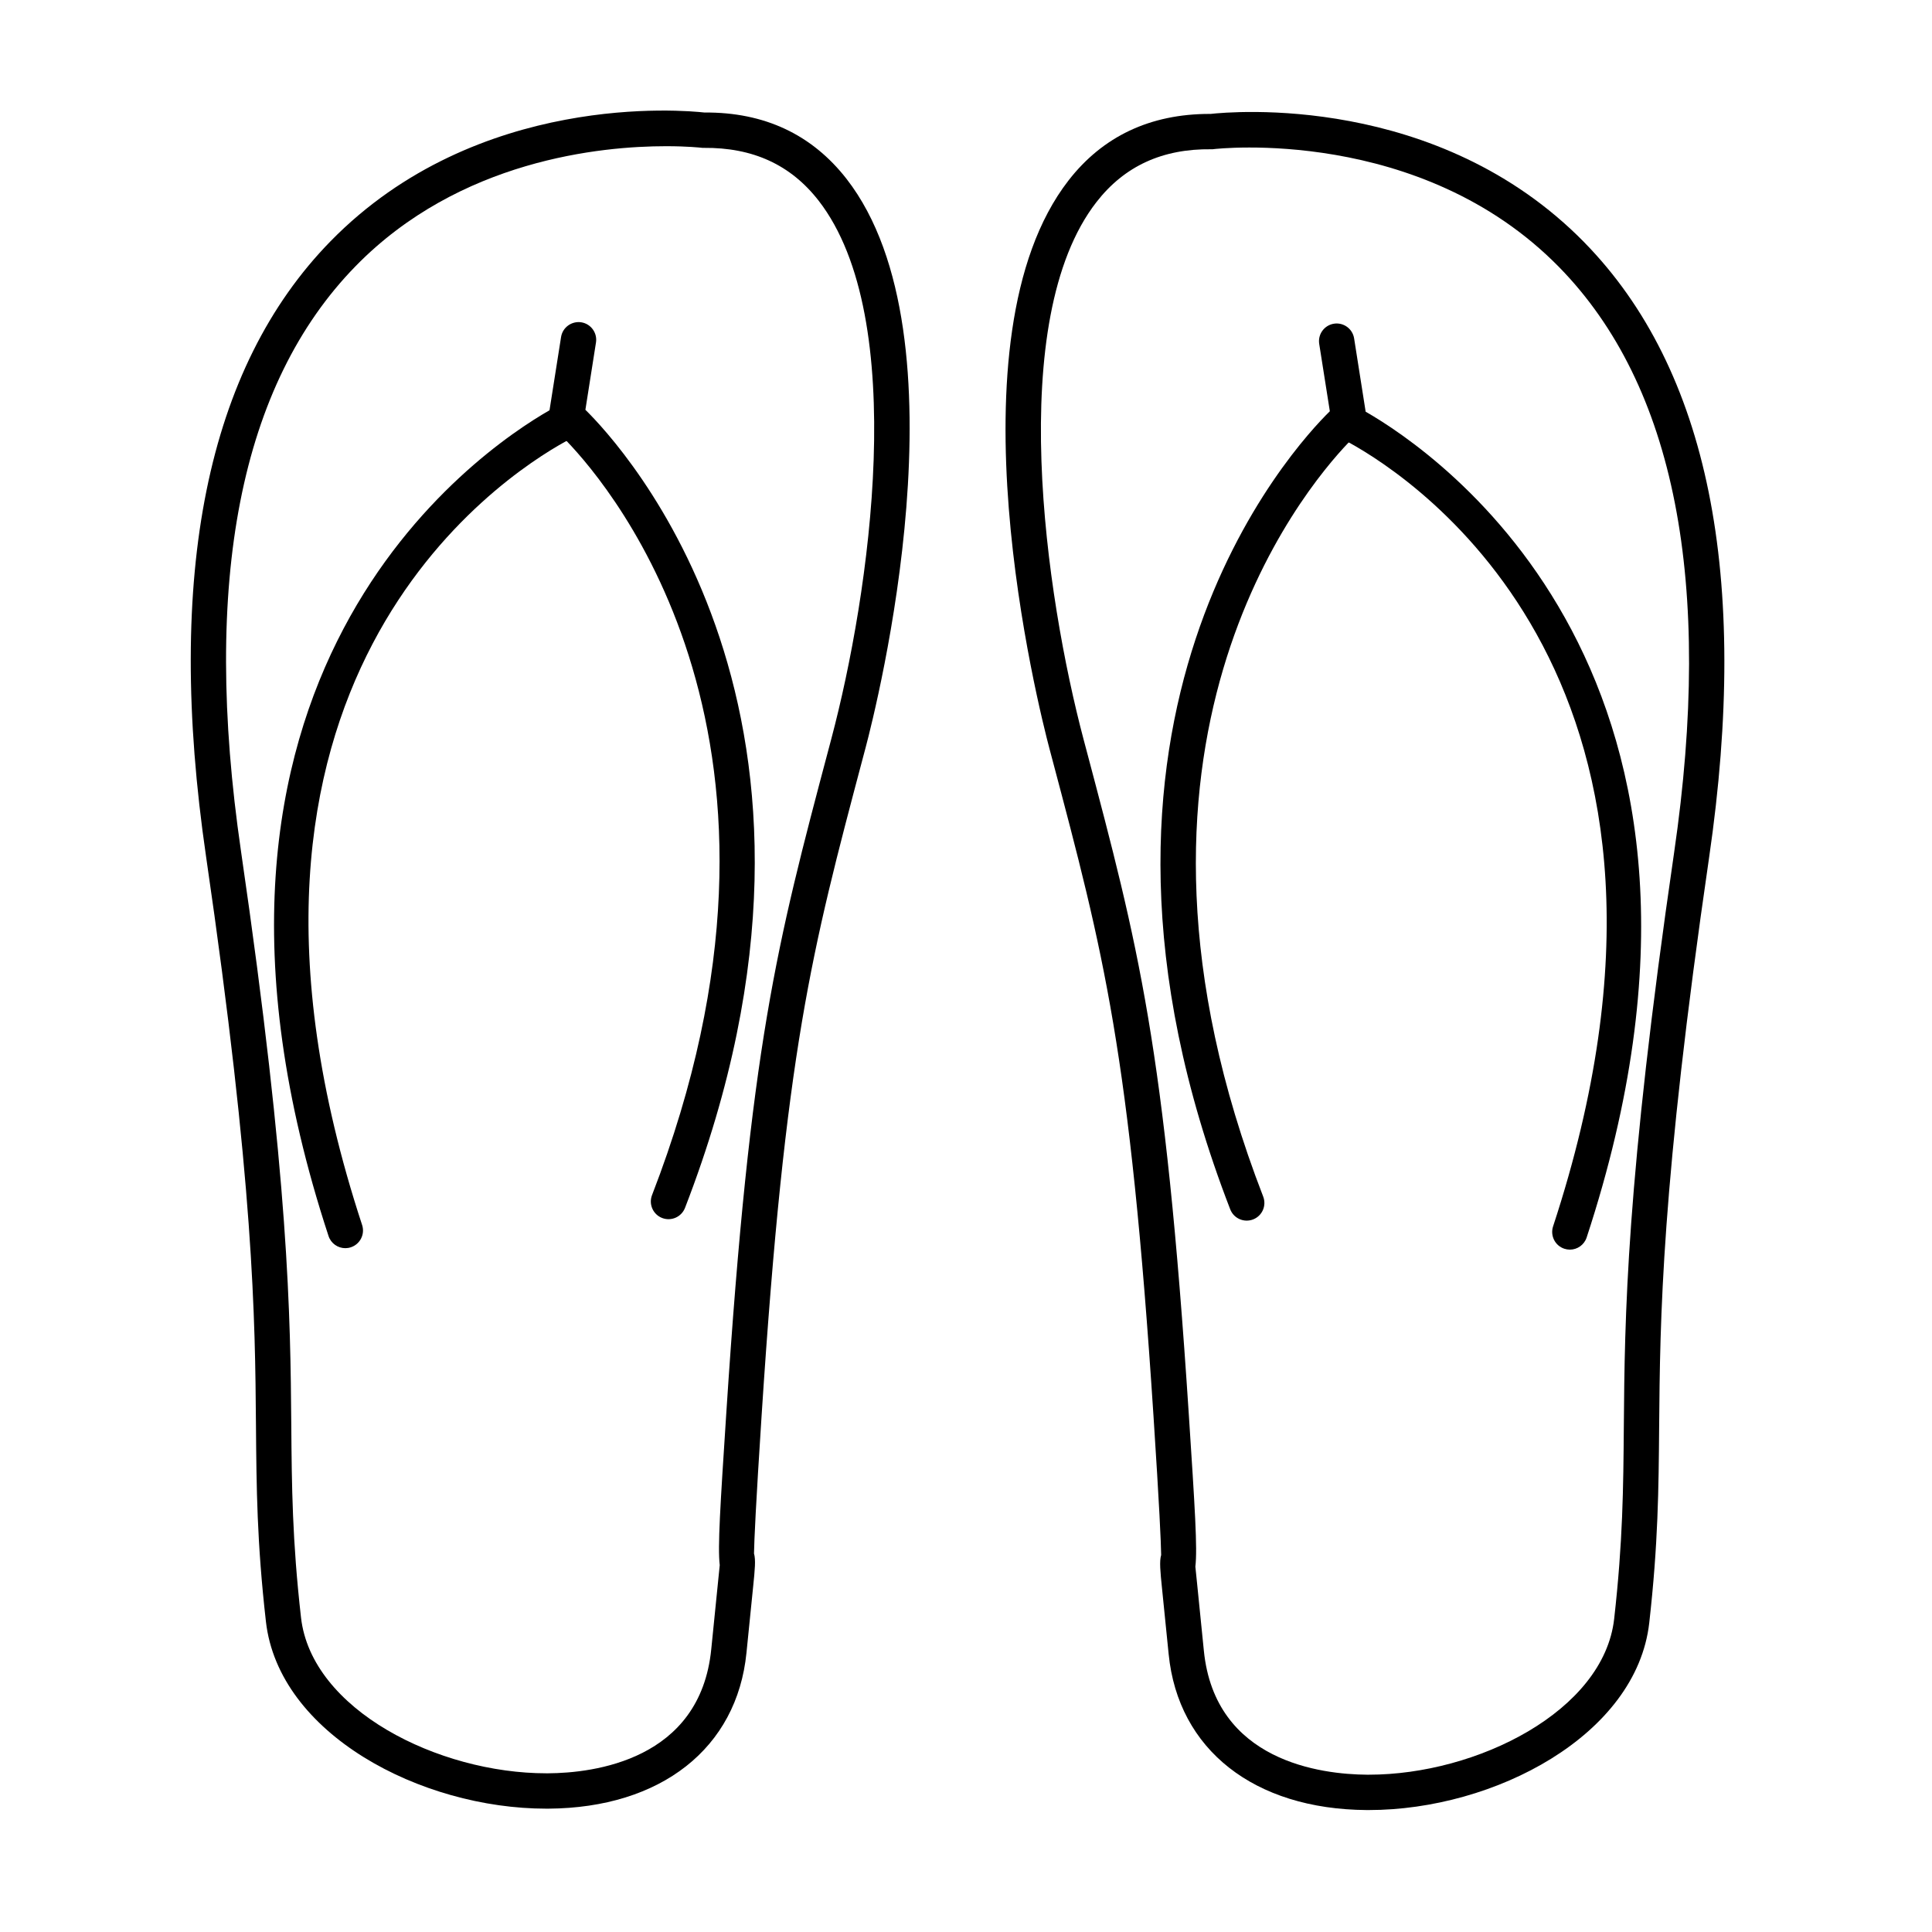 <?xml version="1.0" encoding="UTF-8"?>
<!-- Uploaded to: SVG Repo, www.svgrepo.com, Generator: SVG Repo Mixer Tools -->
<svg fill="#000000" width="800px" height="800px" version="1.1" viewBox="144 144 512 512" xmlns="http://www.w3.org/2000/svg">
 <g>
  <path d="m330.68 173.82c-5.199-0.586-60.156-5.668-99.07 34.098-32.797 33.52-43.902 88.375-33.008 163.03 12.707 87.043 13 122.37 13.23 150.74 0.137 16.641 0.25 31.016 2.637 52.023 3.367 29.773 41.02 49.602 74.309 49.602h0.551c29.855-0.195 49.973-16.027 52.492-41.301l1.785-17.688c0.434-4.273 0.707-6.953 0.211-8.637 0.066-3.5 0.465-12.695 2.023-36.672 6.297-96.785 13.18-122.73 26.895-174.41l0.66-2.481c2.918-11.008 27.559-108.74-5.039-150.7-9.152-11.75-21.754-17.734-37.676-17.605zm33.648 165.91-0.656 2.473c-13.871 52.27-20.832 78.504-27.191 176.2-1.613 24.773-2.312 35.543-1.742 40.379-0.086 0.887-0.23 2.324-0.465 4.59l-1.785 17.703c-2.938 29.426-31.211 32.793-43.23 32.867h-0.48c-28.641 0-62.246-16.852-65.008-41.281-2.328-20.531-2.445-34.672-2.578-51.051-0.238-28.66-0.527-64.34-13.324-152.02-10.445-71.555-0.227-123.73 30.359-155.05 27.562-28.227 65.098-31.797 82.301-31.797 5.703 0 9.18 0.395 9.316 0.406l0.312 0.035h0.309c13.023-0.125 23.062 4.457 30.48 13.996 24.23 31.188 13.531 104.27 3.383 142.54z"/>
  <path d="m301.94 234.77c0.402-2.555-1.344-4.953-3.894-5.356-2.535-0.387-4.953 1.34-5.356 3.894l-3.062 19.418c-18.719 10.719-107.27 70.555-58.562 218.83 0.648 1.977 2.484 3.223 4.449 3.223 0.484 0 0.977-0.074 1.461-0.238 2.457-0.805 3.797-3.449 2.988-5.914-47.105-143.41 36.496-198.06 54.027-207.7 0.066 0 0.121-0.031 0.188-0.031 12.328 12.809 68.855 80.324 22.617 199.82-0.934 2.414 0.266 5.129 2.676 6.062 2.418 0.938 5.129-0.273 6.062-2.676 50.352-130.12-17.094-202.37-26.398-211.5z"/>
  <path d="m505.91 253.09-3.055-19.41c-0.402-2.555-2.805-4.297-5.352-3.894-2.559 0.402-4.301 2.801-3.898 5.356l2.816 17.844c-9.332 9.141-76.746 81.391-26.398 211.5 0.938 2.414 3.641 3.606 6.062 2.676 2.414-0.938 3.606-3.648 2.672-6.062-46.129-119.21 10.316-186.96 22.625-199.82 0.066 0.004 0.121 0.031 0.188 0.035 17.539 9.656 101.11 64.305 54.008 207.7-0.801 2.457 0.527 5.109 2.988 5.914 0.492 0.16 0.977 0.238 1.465 0.238 1.969 0 3.797-1.25 4.449-3.223 48.703-148.29-39.859-208.12-58.57-218.84z"/>
  <path d="m563.92 208.29c-38.914-39.766-93.867-34.68-99.074-34.102h-0.293c-15.715 0-28.289 5.926-37.371 17.617-32.602 41.961-7.957 139.69-5.039 150.7l0.656 2.465c13.715 51.676 20.598 77.617 26.898 174.43 1.566 24.023 1.965 33.195 2.023 36.676-0.5 1.707-0.223 4.414 0.215 8.746l1.773 17.559c2.519 25.277 22.625 41.102 52.48 41.301h0.559c33.281 0 70.941-19.82 74.32-49.602 2.367-21 2.484-35.355 2.625-51.984 0.238-28.379 0.523-63.707 13.227-150.77 10.902-74.652-0.199-129.5-33-163.03zm23.734 161.68c-12.797 87.715-13.09 123.39-13.324 152.05-0.133 16.363-0.25 30.5-2.562 51.012-2.769 24.434-36.375 41.281-65.016 41.281h-0.492c-12.02-0.086-40.289-3.445-43.227-32.863l-1.77-17.578c-0.242-2.324-0.387-3.789-0.48-4.695 0.574-4.816-0.125-15.582-1.742-40.402-6.363-97.715-13.324-123.95-27.188-176.22l-0.656-2.465c-10.152-38.27-20.852-111.36 3.375-142.54 7.418-9.543 17.492-14.168 30.48-13.996h0.312l0.312-0.039c0.543-0.059 54.742-6.289 91.543 31.316 30.645 31.328 40.891 83.523 30.434 155.14z"/>
 </g>
</svg>